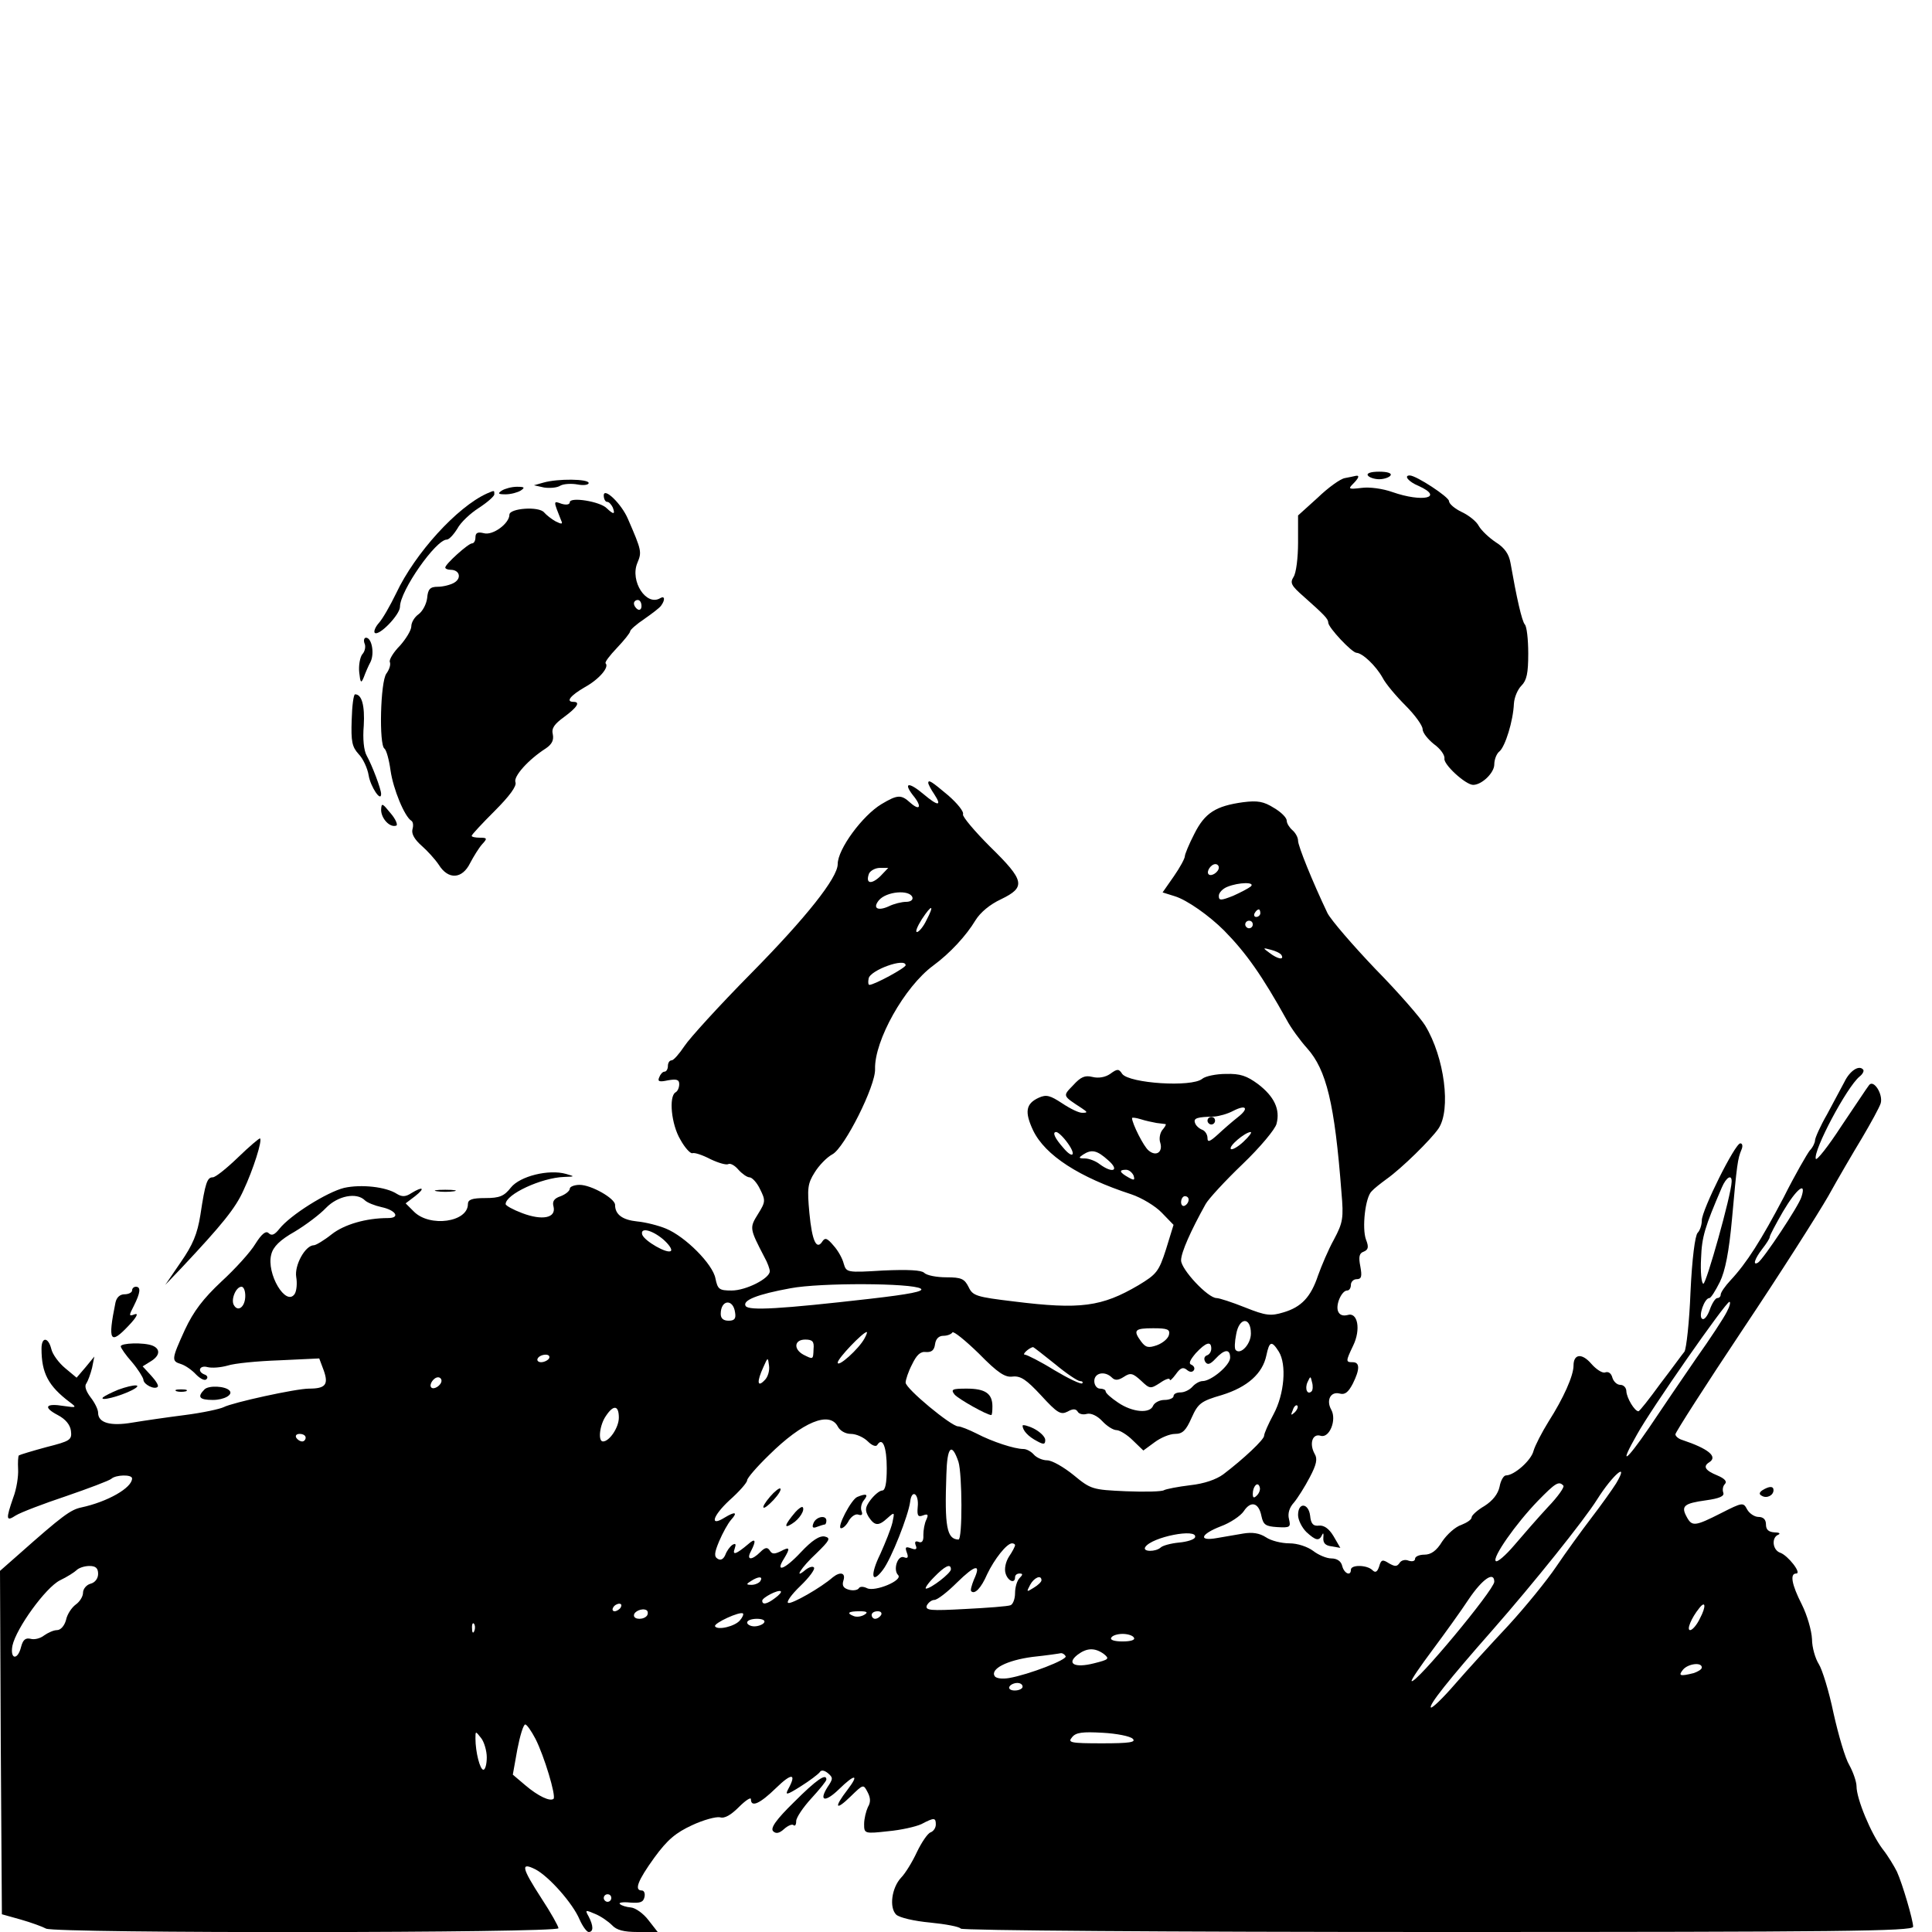 <?xml version="1.0" standalone="no"?>
<!DOCTYPE svg PUBLIC "-//W3C//DTD SVG 20010904//EN"
 "http://www.w3.org/TR/2001/REC-SVG-20010904/DTD/svg10.dtd">
<svg version="1.0" xmlns="http://www.w3.org/2000/svg"
 width="512pt" height="512pt" viewBox="0 0 512 512"
 preserveAspectRatio="xMidYMid meet">
<g transform="translate(0,512) scale(0.1,-0.1)"
fill="#000000" stroke="none">
<path d="M3625 3860 c3 -5 17 -10 30 -10 13 0 27 5 30 10 4 6 -8 10 -30 10
-22 0 -34 -4 -30 -10z"/>
<path d="M3564 3853 c-12 -2 -44 -25 -72 -52 l-52 -47 0 -72 c0 -40 -5 -81
-12 -91 -10 -16 -6 -23 27 -52 54 -48 65 -59 65 -69 0 -13 63 -80 75 -80 16
-1 51 -34 69 -66 8 -16 36 -49 61 -74 25 -25 45 -53 45 -62 0 -10 14 -27 30
-40 17 -12 29 -29 28 -38 -4 -15 56 -70 76 -70 23 0 56 32 56 54 0 13 6 29 14
35 15 13 36 80 38 126 1 17 10 38 20 48 14 14 18 33 18 85 0 38 -4 72 -9 77
-8 9 -22 72 -38 163 -4 23 -15 40 -39 55 -18 12 -38 31 -45 43 -6 12 -26 28
-45 37 -19 9 -34 22 -34 29 0 11 -87 68 -104 68 -17 0 -3 -17 24 -28 68 -31
10 -44 -70 -16 -25 9 -61 14 -82 11 -33 -4 -36 -3 -23 10 16 16 19 24 8 22 -5
-1 -17 -4 -29 -6z"/>
<path d="M1440 3841 l-25 -7 27 -6 c14 -2 34 -1 43 5 9 5 30 6 46 3 16 -3 29
-1 29 4 0 11 -82 12 -120 1z"/>
<path d="M1330 3820 c-12 -8 -10 -10 10 -10 14 0 32 5 40 10 12 8 10 10 -10
10 -14 0 -32 -5 -40 -10z"/>
<path d="M1290 3812 c-79 -36 -190 -158 -240 -264 -16 -33 -36 -68 -46 -79 -9
-10 -14 -22 -11 -26 11 -10 67 48 67 69 0 42 95 178 124 178 6 0 18 13 28 29
9 17 35 41 57 55 23 15 41 31 41 36 0 11 1 11 -20 2z"/>
<path d="M1600 3807 c0 -9 4 -17 9 -17 5 0 11 -7 15 -15 7 -19 2 -19 -16 -2
-17 18 -98 31 -98 16 0 -6 -9 -8 -22 -4 -22 8 -22 9 -1 -44 5 -10 2 -11 -14
-3 -11 6 -25 17 -31 24 -14 17 -92 11 -92 -6 0 -23 -44 -56 -68 -49 -16 4 -22
1 -22 -11 0 -9 -4 -16 -9 -16 -10 0 -71 -55 -71 -64 0 -3 6 -6 14 -6 24 0 30
-22 10 -34 -10 -6 -30 -11 -44 -11 -20 0 -26 -6 -28 -30 -2 -16 -12 -35 -23
-43 -10 -7 -19 -21 -19 -32 0 -10 -14 -33 -30 -51 -17 -17 -29 -37 -27 -43 3
-7 -1 -20 -9 -31 -16 -21 -20 -190 -5 -199 5 -4 12 -29 16 -58 7 -49 37 -122
55 -133 5 -3 6 -13 3 -23 -3 -12 6 -27 24 -43 15 -13 36 -36 46 -51 25 -40 62
-38 83 5 9 17 23 40 32 50 14 15 13 17 -6 17 -12 0 -22 2 -22 5 0 3 27 32 61
66 39 39 59 66 55 76 -6 15 34 60 81 90 16 11 21 22 18 37 -4 16 4 27 30 46
34 25 44 40 25 40 -22 0 -8 17 30 39 38 21 65 53 55 63 -3 3 11 21 30 41 19
20 35 40 35 44 0 4 17 19 38 33 20 14 40 29 44 35 11 15 10 27 -2 20 -37 -23
-81 45 -61 93 12 29 12 32 -25 117 -17 40 -64 85 -64 62z m100 -293 c0 -8 -4
-12 -10 -9 -5 3 -10 10 -10 16 0 5 5 9 10 9 6 0 10 -7 10 -16z"/>
<path d="M966 3415 c4 -8 1 -22 -6 -29 -6 -8 -10 -30 -8 -48 3 -28 5 -30 12
-13 4 11 12 30 18 41 11 23 3 64 -12 64 -5 0 -7 -7 -4 -15z"/>
<path d="M932 3212 c-2 -57 1 -71 18 -90 12 -12 24 -38 27 -57 5 -30 33 -72
33 -49 0 13 -24 76 -38 101 -8 14 -11 45 -8 80 3 53 -5 83 -23 83 -4 0 -8 -30
-9 -68z"/>
<path d="M2460 3045 c0 -3 7 -17 16 -30 21 -32 10 -32 -28 0 -39 33 -55 32
-29 -2 25 -30 20 -44 -7 -20 -24 22 -34 21 -76 -4 -50 -30 -116 -119 -116
-159 0 -36 -83 -141 -230 -290 -84 -85 -163 -172 -176 -192 -14 -21 -29 -38
-34 -38 -6 0 -10 -7 -10 -15 0 -8 -4 -15 -9 -15 -5 0 -11 -7 -14 -15 -5 -11 0
-13 23 -8 23 4 30 2 30 -10 0 -9 -4 -19 -10 -22 -18 -11 -11 -85 13 -125 12
-22 27 -38 32 -36 6 2 27 -5 48 -16 21 -10 42 -16 47 -13 5 3 17 -3 27 -15 10
-11 23 -20 29 -20 7 0 20 -14 28 -31 15 -30 15 -34 -5 -66 -23 -37 -23 -38 17
-115 8 -14 14 -31 14 -37 0 -19 -63 -51 -101 -51 -33 0 -37 3 -43 32 -7 38
-80 111 -131 132 -19 8 -54 17 -76 19 -39 4 -59 18 -59 44 0 17 -63 53 -94 53
-14 0 -26 -5 -26 -10 0 -6 -11 -15 -24 -20 -18 -6 -23 -14 -19 -28 7 -30 -30
-37 -83 -17 -24 9 -44 20 -44 24 0 26 95 70 155 72 29 1 29 1 5 8 -46 13 -122
-6 -146 -36 -18 -23 -30 -28 -68 -28 -35 0 -46 -4 -46 -16 0 -48 -101 -62
-143 -20 l-22 22 25 19 c28 22 21 27 -10 8 -15 -10 -25 -10 -38 -2 -29 19 -95
26 -140 16 -45 -11 -143 -72 -172 -109 -12 -15 -20 -19 -28 -11 -7 7 -18 -1
-35 -28 -13 -22 -54 -67 -90 -100 -49 -46 -74 -79 -97 -128 -36 -79 -36 -83
-10 -91 12 -4 29 -16 40 -28 11 -11 23 -17 27 -12 5 4 2 10 -4 12 -22 8 -14
26 7 20 12 -3 35 -1 53 4 18 6 79 12 137 14 l106 5 12 -32 c13 -37 5 -48 -39
-48 -35 0 -203 -37 -226 -49 -10 -5 -56 -15 -103 -21 -47 -6 -109 -15 -139
-20 -58 -10 -91 -1 -91 26 0 9 -9 27 -20 41 -12 16 -17 30 -11 37 4 6 11 25
15 41 l6 30 -23 -28 -24 -28 -30 25 c-17 14 -34 37 -37 51 -8 32 -26 33 -26 1
0 -65 18 -99 75 -142 19 -14 18 -15 -16 -10 -48 8 -56 -3 -16 -24 21 -11 33
-26 35 -42 3 -24 -2 -27 -65 -43 -37 -10 -70 -20 -73 -22 -2 -2 -3 -18 -2 -37
1 -18 -4 -52 -13 -75 -20 -58 -19 -64 7 -47 13 8 73 31 133 51 61 21 114 41
120 46 12 11 55 12 55 1 0 -25 -65 -62 -135 -77 -28 -6 -50 -22 -165 -124
l-50 -44 2 -455 3 -455 50 -14 c28 -8 58 -19 67 -24 24 -13 1358 -12 1358 1 0
5 -20 41 -45 79 -53 82 -56 97 -16 77 36 -19 99 -90 117 -133 8 -18 19 -33 24
-33 13 0 13 16 0 41 -10 18 -9 18 17 7 15 -6 35 -20 45 -30 12 -13 31 -18 68
-18 l53 0 -25 32 c-13 17 -34 32 -46 33 -12 1 -25 5 -29 9 -5 4 8 6 27 4 27
-2 35 1 38 15 2 9 -1 17 -7 17 -21 0 -11 26 33 87 35 48 57 66 100 86 30 14
63 23 74 21 12 -4 29 6 50 27 18 18 32 27 32 21 0 -23 24 -12 67 30 41 40 55
39 32 -3 -9 -17 -5 -17 33 7 24 15 46 32 50 37 4 7 12 6 22 -2 14 -12 14 -15
-1 -37 -24 -38 -6 -41 30 -6 43 42 55 41 23 -1 -37 -48 -32 -57 8 -18 34 33
34 33 45 12 8 -15 9 -27 1 -40 -5 -11 -10 -31 -10 -45 0 -25 1 -26 63 -19 34
3 74 12 89 19 34 18 38 17 38 -1 0 -9 -6 -18 -14 -21 -8 -3 -24 -27 -36 -52
-12 -26 -31 -57 -42 -68 -25 -27 -32 -79 -13 -98 9 -8 47 -17 90 -21 41 -4 78
-11 81 -16 3 -5 549 -9 1265 -9 1066 0 1259 2 1259 14 0 17 -28 113 -43 146
-7 14 -23 41 -38 60 -31 41 -69 133 -69 166 0 12 -9 38 -19 56 -11 18 -29 80
-42 138 -12 58 -30 116 -39 130 -9 14 -18 44 -18 66 -1 23 -13 64 -27 92 -27
53 -32 82 -15 82 16 0 -22 48 -42 55 -21 7 -24 41 -5 48 6 3 2 6 -10 6 -16 1
-23 7 -23 21 0 13 -7 20 -20 20 -10 0 -24 9 -30 20 -10 19 -12 19 -69 -10 -69
-35 -77 -36 -91 -10 -16 29 -7 36 51 44 36 5 49 11 46 20 -3 8 -1 18 4 23 7 7
-1 15 -20 23 -32 13 -39 24 -21 35 23 15 -3 36 -72 59 -10 3 -18 10 -18 15 0
5 80 130 178 277 99 148 200 307 227 354 26 47 67 117 90 155 23 39 45 79 49
91 7 24 -19 65 -31 48 -5 -6 -37 -55 -73 -108 -35 -54 -66 -93 -68 -87 -7 22
82 190 116 218 9 7 13 16 9 19 -11 12 -35 -4 -49 -33 -8 -15 -29 -54 -46 -86
-18 -31 -32 -63 -32 -69 0 -6 -6 -19 -14 -27 -7 -9 -39 -64 -69 -124 -60 -114
-98 -174 -141 -220 -14 -15 -26 -32 -26 -38 0 -5 -4 -9 -9 -9 -5 0 -14 -14
-20 -31 -6 -17 -15 -28 -20 -24 -11 6 6 55 19 55 4 0 16 19 28 43 14 29 24 79
32 167 13 145 15 159 25 183 4 9 3 17 -3 17 -14 0 -102 -177 -102 -204 0 -12
-5 -27 -11 -33 -7 -7 -15 -70 -19 -157 -3 -79 -11 -150 -16 -158 -6 -7 -34
-46 -64 -85 -29 -40 -55 -73 -58 -73 -10 0 -31 35 -32 53 0 9 -7 17 -16 17 -9
0 -18 9 -21 19 -3 12 -11 17 -19 14 -7 -3 -24 8 -37 23 -25 29 -47 26 -47 -5
0 -27 -27 -87 -66 -148 -18 -29 -36 -64 -40 -78 -6 -25 -51 -65 -73 -65 -6 0
-14 -13 -17 -30 -4 -19 -18 -37 -40 -51 -19 -11 -34 -25 -34 -30 0 -6 -12 -14
-27 -20 -16 -5 -38 -25 -51 -44 -15 -25 -30 -35 -47 -35 -14 0 -25 -5 -25 -11
0 -6 -7 -8 -17 -5 -9 4 -20 1 -24 -6 -7 -10 -12 -10 -28 -1 -17 11 -21 10 -26
-8 -5 -15 -10 -18 -18 -10 -14 14 -57 15 -57 1 0 -18 -18 -10 -23 10 -3 13
-14 20 -29 20 -12 0 -34 9 -48 20 -15 11 -41 20 -63 20 -21 0 -49 7 -62 16
-17 11 -36 14 -60 10 -19 -3 -51 -9 -70 -12 -50 -9 -44 10 10 31 25 9 53 28
61 40 19 29 40 23 47 -13 5 -23 11 -27 42 -29 34 -2 36 0 31 21 -4 15 1 31 13
44 10 12 29 42 42 67 18 34 21 49 13 62 -15 27 -6 55 16 48 23 -7 43 42 28 69
-14 25 -2 49 22 43 14 -4 23 3 35 26 19 38 19 57 0 57 -19 0 -19 2 1 44 21 43
12 90 -15 81 -12 -3 -21 0 -25 10 -7 18 10 55 24 55 6 0 10 7 10 15 0 8 7 15
15 15 13 0 15 7 10 34 -5 25 -3 35 9 39 12 5 14 12 6 32 -11 30 -2 112 15 128
6 7 24 21 39 32 41 29 118 105 138 134 34 50 16 189 -35 273 -12 20 -71 88
-132 150 -60 63 -117 129 -127 148 -40 84 -78 178 -78 192 0 9 -7 21 -15 28
-8 7 -15 18 -15 25 0 8 -15 23 -34 34 -27 17 -43 20 -82 15 -72 -10 -101 -28
-129 -84 -14 -27 -25 -54 -25 -59 0 -6 -13 -30 -29 -53 l-30 -43 32 -10 c33
-10 92 -52 131 -91 59 -60 101 -120 166 -237 11 -21 36 -55 54 -75 51 -57 73
-146 91 -382 6 -68 4 -80 -20 -125 -15 -27 -33 -70 -42 -95 -19 -57 -44 -84
-92 -98 -33 -10 -46 -9 -101 13 -35 14 -69 25 -76 25 -23 0 -94 76 -94 100 0
21 26 79 65 149 7 13 51 61 98 106 46 44 87 93 90 107 10 38 -6 72 -49 105
-30 22 -47 28 -85 27 -26 0 -55 -6 -63 -13 -28 -23 -193 -12 -212 13 -9 14
-13 14 -32 0 -13 -9 -31 -12 -47 -8 -20 5 -31 0 -51 -22 -28 -29 -29 -27 23
-61 15 -10 16 -12 2 -12 -9 -1 -33 11 -54 25 -32 21 -42 24 -62 15 -35 -16
-38 -38 -15 -87 32 -66 122 -124 260 -169 27 -9 64 -31 81 -49 l31 -32 -20
-65 c-19 -59 -25 -66 -73 -95 -97 -57 -154 -65 -330 -43 -100 12 -109 15 -120
38 -11 22 -19 26 -59 26 -26 0 -52 5 -59 12 -7 7 -42 9 -109 6 -96 -6 -97 -5
-104 18 -3 13 -15 35 -27 48 -16 19 -22 22 -29 12 -16 -26 -28 0 -35 74 -6 65
-5 78 14 108 11 18 32 40 47 48 32 17 115 182 113 226 -2 75 78 218 154 274
45 33 88 80 112 120 13 21 38 42 68 56 66 32 63 49 -29 139 -41 41 -74 80 -72
86 3 7 -15 29 -39 50 -44 37 -53 43 -53 33z m770 -224 c0 -12 -20 -25 -27 -18
-7 7 6 27 18 27 5 0 9 -4 9 -9z m-897 -23 c-24 -23 -40 -20 -30 7 4 8 17 15
29 15 l22 0 -21 -22z m982 -27 c-6 -5 -27 -16 -47 -25 -33 -13 -38 -13 -38 0
0 8 10 19 23 24 30 12 74 13 62 1z m-897 -29 c2 -7 -5 -12 -17 -12 -11 0 -32
-5 -46 -12 -29 -13 -43 -5 -26 16 20 24 82 29 89 8z m37 -61 c-8 -17 -20 -31
-25 -31 -5 0 1 15 13 34 27 41 34 39 12 -3z m885 19 c0 -5 -5 -10 -11 -10 -5
0 -7 5 -4 10 3 6 8 10 11 10 2 0 4 -4 4 -10z m-20 -30 c0 -5 -4 -10 -10 -10
-5 0 -10 5 -10 10 0 6 5 10 10 10 6 0 10 -4 10 -10z m76 -81 c8 -14 -10 -11
-32 6 -18 13 -18 14 4 8 12 -3 25 -9 28 -14z m-996 -27 c0 -7 -83 -52 -96 -52
-3 0 -4 7 -2 17 4 22 98 56 98 35z m880 -403 c-14 -11 -37 -31 -52 -45 -22
-20 -28 -22 -28 -10 0 9 -6 19 -14 22 -8 3 -17 11 -19 18 -5 13 6 16 51 17 13
1 35 7 50 15 35 18 43 7 12 -17z m-215 -15 c11 -1 22 -3 24 -3 2 -1 -2 -8 -9
-16 -6 -8 -9 -23 -5 -34 7 -24 -11 -37 -31 -20 -13 10 -44 72 -44 86 0 2 10 1
23 -3 12 -4 31 -8 42 -10z m-235 -54 c23 -32 13 -42 -12 -12 -23 26 -30 42
-19 42 5 0 19 -13 31 -30z m465 4 c-15 -14 -30 -22 -33 -19 -7 7 37 44 52 45
5 0 -3 -11 -19 -26z m-358 -49 c31 -27 12 -36 -23 -10 -10 8 -28 15 -39 15
-17 0 -17 2 -5 10 23 15 37 12 67 -15z m67 -40 c4 -13 2 -14 -14 -5 -23 13
-26 20 -6 20 8 0 16 -7 20 -15z m1585 -17 c-1 -35 -68 -273 -75 -270 -5 1 -8
32 -6 67 2 58 10 83 55 188 12 28 27 36 26 15z m185 -40 c-7 -24 -101 -165
-115 -174 -15 -9 -9 10 11 36 11 14 20 28 20 32 0 4 16 34 35 67 36 61 63 82
49 39z m-3807 -9 c6 -6 26 -14 44 -18 38 -8 51 -29 17 -29 -58 0 -116 -17
-149 -43 -20 -16 -42 -29 -47 -29 -23 0 -52 -53 -47 -84 3 -17 1 -37 -4 -45
-23 -35 -76 54 -62 105 5 20 23 38 62 60 30 18 67 46 83 63 31 32 81 42 103
20z m2183 2 c0 -6 -4 -13 -10 -16 -5 -3 -10 1 -10 9 0 9 5 16 10 16 6 0 10 -4
10 -9z m-1393 -105 c15 -13 25 -27 21 -31 -9 -9 -70 26 -76 43 -6 20 25 13 55
-12z m683 -131 c11 -7 -30 -15 -135 -27 -236 -27 -321 -32 -329 -19 -9 15 31
31 119 47 79 15 322 14 345 -1z m-1790 -19 c0 -29 -19 -44 -30 -25 -9 14 5 49
20 49 6 0 10 -11 10 -24z m1298 -44 c3 -17 -2 -22 -17 -22 -14 0 -21 6 -21 18
0 38 33 41 38 4z m2628 1 c-8 -16 -44 -71 -81 -123 -36 -52 -92 -135 -125
-184 -63 -92 -80 -102 -32 -18 38 69 235 351 245 352 4 0 1 -12 -7 -27z
m-1261 -57 c0 -28 -27 -57 -40 -44 -4 3 -3 22 1 42 8 46 39 47 39 2z m-631
-114 c21 2 36 -8 75 -50 43 -47 52 -52 70 -43 14 8 22 8 27 0 3 -6 14 -9 24
-6 11 3 28 -5 41 -19 12 -13 29 -24 38 -24 8 0 28 -12 43 -27 l28 -27 30 22
c16 12 40 22 54 22 20 0 29 9 44 43 17 38 25 44 80 60 68 21 108 57 118 105 8
38 14 40 33 10 21 -34 15 -112 -14 -166 -14 -26 -25 -51 -25 -57 0 -10 -54
-61 -108 -102 -19 -14 -51 -25 -88 -29 -33 -4 -63 -10 -69 -13 -5 -4 -51 -5
-101 -3 -89 4 -93 5 -139 43 -26 21 -57 39 -70 39 -12 0 -28 7 -35 15 -7 8
-19 15 -28 15 -23 0 -82 19 -124 41 -20 10 -42 19 -49 19 -18 0 -139 100 -139
116 0 7 7 29 17 48 12 25 22 35 37 33 15 -1 22 5 24 21 2 14 10 22 22 22 10 0
21 4 24 9 3 4 34 -21 70 -56 51 -52 70 -64 90 -61z m414 111 c-2 -10 -16 -22
-32 -28 -23 -8 -30 -6 -42 10 -22 30 -17 35 32 35 38 0 45 -3 42 -17z m-807
-10 c-15 -28 -71 -78 -71 -64 0 11 67 81 77 81 2 0 -1 -8 -6 -17z m-135 -28
c-1 -29 -1 -28 -27 -15 -27 15 -24 40 5 40 19 0 24 -5 22 -25z m1054 1 c0 -8
-5 -16 -12 -18 -7 -3 -8 -10 -4 -17 6 -9 13 -7 27 8 24 26 39 27 39 3 0 -20
-50 -62 -73 -62 -8 0 -20 -7 -27 -15 -7 -8 -21 -15 -31 -15 -11 0 -19 -4 -19
-10 0 -5 -11 -10 -24 -10 -13 0 -26 -7 -30 -15 -8 -22 -55 -18 -93 8 -18 12
-33 25 -33 30 0 4 -7 7 -15 7 -8 0 -15 9 -15 20 0 22 28 28 47 9 8 -8 17 -7
31 2 18 12 24 10 46 -10 23 -22 25 -22 50 -6 14 10 26 14 26 9 0 -5 7 2 16 14
12 17 19 20 29 12 8 -7 15 -7 19 -1 3 5 0 11 -6 14 -9 3 -5 12 11 31 27 29 41
33 41 12z m-414 -41 c30 -25 60 -45 66 -45 6 0 9 -3 6 -6 -4 -3 -37 13 -74 35
-37 23 -73 41 -78 41 -9 0 12 19 22 20 1 0 27 -20 58 -45z m-1341 15 c-3 -5
-13 -10 -21 -10 -8 0 -12 5 -9 10 3 6 13 10 21 10 8 0 12 -4 9 -10z m571 -58
c-19 -20 -21 -4 -3 35 12 27 12 27 15 4 2 -13 -3 -31 -12 -39z m-856 -1 c0
-12 -20 -25 -27 -18 -7 7 6 27 18 27 5 0 9 -4 9 -9z m2306 -28 c-11 -11 -19 6
-11 24 8 17 8 17 12 0 3 -10 2 -21 -1 -24z m-45 -56 c-10 -9 -11 -8 -5 6 3 10
9 15 12 12 3 -3 0 -11 -7 -18z m-1791 -14 c0 -26 -25 -63 -42 -63 -14 0 -9 44
8 68 20 30 34 28 34 -5z m580 -23 c6 -12 21 -20 35 -20 14 0 34 -9 45 -20 11
-11 22 -15 25 -9 14 22 25 -6 25 -62 0 -40 -4 -59 -12 -59 -7 0 -21 -12 -31
-25 -15 -20 -15 -28 -5 -45 16 -24 26 -25 50 -3 19 17 19 16 13 -12 -4 -17
-19 -54 -32 -83 -28 -57 -23 -82 7 -42 22 29 67 143 72 180 4 35 24 22 20 -14
-2 -23 1 -27 14 -22 13 5 15 2 9 -11 -5 -10 -8 -28 -8 -41 1 -16 -4 -22 -13
-18 -8 3 -11 0 -7 -10 4 -10 0 -12 -13 -7 -14 5 -16 3 -11 -11 5 -13 3 -17 -7
-13 -17 7 -30 -33 -16 -47 14 -14 -61 -45 -82 -35 -10 5 -19 5 -22 0 -3 -5
-15 -7 -26 -4 -15 4 -19 11 -15 24 7 21 -8 25 -28 9 -32 -28 -108 -71 -118
-68 -6 2 8 22 32 45 24 23 40 45 36 49 -3 4 -13 1 -22 -6 -33 -28 -12 6 28 43
36 35 39 41 23 45 -14 3 -34 -10 -64 -42 -43 -46 -69 -55 -44 -16 17 28 15 32
-9 19 -17 -8 -23 -8 -29 2 -6 9 -12 9 -25 -4 -23 -23 -38 -22 -25 2 15 29 12
36 -7 19 -32 -27 -43 -31 -36 -12 4 12 3 15 -6 10 -7 -5 -15 -16 -19 -27 -5
-11 -12 -15 -20 -10 -10 6 -9 16 4 47 9 21 23 47 32 57 18 20 10 22 -18 5 -40
-25 -32 4 13 46 26 23 47 47 47 53 0 6 26 36 58 67 89 88 160 117 182 76z
m-1410 -30 c0 -5 -4 -10 -9 -10 -6 0 -13 5 -16 10 -3 6 1 10 9 10 9 0 16 -4
16 -10z m1730 -64 c10 -32 11 -206 0 -206 -31 1 -37 34 -32 173 2 73 14 86 32
33z m1743 -57 c-10 -16 -40 -58 -66 -92 -26 -34 -68 -92 -93 -129 -25 -37 -82
-107 -127 -156 -45 -48 -109 -118 -141 -155 -32 -37 -61 -65 -64 -62 -6 6 45
71 164 206 107 122 242 290 277 346 41 65 86 103 50 42z m-952 -32 c-8 -8 -11
-7 -11 4 0 20 13 34 18 19 3 -7 -1 -17 -7 -23z m812 26 c4 -3 -14 -29 -41 -57
-26 -28 -66 -74 -89 -101 -23 -27 -45 -46 -49 -42 -10 9 53 99 112 160 46 47
55 53 67 40z m-976 -137 c-2 -6 -21 -12 -43 -14 -21 -2 -43 -8 -48 -13 -13
-12 -49 -12 -41 1 17 27 140 51 132 26z m-477 -21 c0 -3 -7 -17 -16 -30 -9
-14 -13 -33 -9 -45 6 -20 25 -28 25 -10 0 6 5 10 12 10 9 0 9 -3 0 -12 -7 -7
-12 -25 -12 -40 0 -16 -6 -30 -12 -32 -7 -3 -61 -7 -120 -10 -92 -5 -106 -4
-102 9 4 8 13 15 20 15 8 0 35 21 60 46 49 48 65 51 45 8 -6 -15 -10 -29 -7
-31 9 -9 26 8 42 45 19 40 52 82 66 82 4 0 8 -2 8 -5z m-2430 -76 c0 -12 -8
-23 -20 -26 -11 -3 -20 -14 -20 -24 0 -10 -9 -24 -19 -31 -11 -8 -23 -26 -26
-41 -4 -15 -14 -27 -24 -27 -9 0 -24 -7 -34 -14 -10 -8 -26 -12 -36 -9 -13 3
-20 -2 -25 -21 -9 -37 -30 -34 -23 3 10 46 88 154 126 173 19 9 39 22 44 27 6
6 21 11 34 11 17 0 23 -6 23 -21z m2260 12 c0 -10 -53 -51 -66 -51 -4 0 5 14
21 30 29 30 45 38 45 21z m-505 -31 c-3 -5 -14 -10 -23 -10 -15 0 -15 2 -2 10
20 13 33 13 25 0z m745 2 c0 -4 -9 -13 -21 -20 -19 -12 -19 -11 -9 8 10 19 30
28 30 12z m1200 -4 c-1 -22 -209 -272 -219 -263 -2 3 23 39 55 82 32 43 76
104 97 136 36 53 67 74 67 45z m-1906 -43 c-21 -16 -34 -19 -34 -7 0 8 42 30
49 25 3 -2 -4 -10 -15 -18z m-409 -25 c-3 -5 -11 -10 -16 -10 -6 0 -7 5 -4 10
3 6 11 10 16 10 6 0 7 -4 4 -10z m2860 -29 c-8 -17 -20 -31 -26 -31 -10 0 3
32 24 58 17 22 19 5 2 -27z m-2790 8 c-8 -12 -35 -12 -35 0 0 11 22 20 33 14
4 -2 5 -9 2 -14z m246 -13 c-13 -16 -59 -27 -66 -16 -5 8 67 41 74 34 2 -2 -1
-10 -8 -18z m330 15 c-8 -5 -20 -7 -28 -4 -21 8 -15 13 15 13 20 0 23 -3 13
-9z m44 -1 c-3 -5 -10 -10 -16 -10 -5 0 -9 5 -9 10 0 6 7 10 16 10 8 0 12 -4
9 -10z m-310 -20 c-3 -5 -15 -10 -26 -10 -10 0 -19 5 -19 10 0 6 12 10 26 10
14 0 23 -4 19 -10z m-768 -22 c-3 -8 -6 -5 -6 6 -1 11 2 17 5 13 3 -3 4 -12 1
-19z m1748 -18 c4 -6 -8 -10 -30 -10 -22 0 -34 4 -30 10 3 6 17 10 30 10 13 0
27 -4 30 -10z m-80 -43 c16 -13 14 -15 -26 -25 -51 -13 -74 -1 -43 23 24 18
45 19 69 2z m-101 -6 c6 -9 -98 -49 -150 -58 -18 -3 -34 -1 -38 5 -12 19 32
42 100 51 38 4 72 9 76 10 4 0 9 -3 12 -8z m1686 -30 c0 -5 -10 -11 -22 -15
-36 -9 -41 -7 -28 9 13 16 50 21 50 6z m-1800 -51 c0 -5 -9 -10 -21 -10 -11 0
-17 5 -14 10 3 6 13 10 21 10 8 0 14 -4 14 -10z m-1291 -138 c23 -45 55 -151
48 -159 -9 -8 -41 7 -75 36 l-33 28 12 67 c7 36 16 66 21 66 4 0 16 -17 27
-38z m-129 -49 c0 -18 -4 -33 -9 -33 -9 0 -21 47 -21 83 0 20 0 20 15 1 8 -10
15 -34 15 -51z m1712 49 c9 -9 -8 -12 -81 -12 -85 0 -92 2 -80 16 10 13 28 15
81 12 37 -2 73 -9 80 -16z m-1382 -422 c0 -5 -4 -10 -10 -10 -5 0 -10 5 -10
10 0 6 5 10 10 10 6 0 10 -4 10 -10z"/>
<path d="M3200 2150 c0 -5 5 -10 10 -10 6 0 10 5 10 10 0 6 -4 10 -10 10 -5 0
-10 -4 -10 -10z"/>
<path d="M2530 1424 c11 -12 85 -54 97 -54 2 0 3 10 3 23 0 34 -19 47 -68 47
-39 0 -43 -2 -32 -16z"/>
<path d="M2710 1342 c0 -13 15 -29 38 -41 18 -10 22 -9 22 3 0 8 -13 21 -30
30 -16 8 -30 11 -30 8z"/>
<path d="M2041 1154 c-29 -34 -21 -41 9 -9 13 14 21 27 18 30 -2 3 -15 -7 -27
-21z"/>
<path d="M2272 1153 c-16 -6 -56 -83 -43 -83 6 0 15 9 21 21 7 11 18 18 25 15
9 -3 12 0 8 10 -3 8 0 21 7 29 12 15 6 18 -18 8z"/>
<path d="M2108 1113 c-29 -34 -32 -46 -9 -31 20 12 35 37 28 44 -2 2 -11 -4
-19 -13z"/>
<path d="M2156 1084 c-5 -12 -2 -15 10 -10 8 3 18 6 20 6 2 0 4 5 4 10 0 16
-27 11 -34 -6z"/>
<path d="M1010 2974 c0 -23 23 -48 40 -42 5 1 -1 17 -15 33 -22 27 -24 28 -25
9z"/>
<path d="M631 2053 c-30 -29 -60 -53 -67 -53 -15 0 -20 -14 -33 -100 -8 -50
-20 -79 -52 -125 l-41 -60 44 46 c106 113 142 157 163 204 26 55 51 134 44
138 -2 1 -28 -21 -58 -50z"/>
<path d="M1158 1963 c12 -2 32 -2 45 0 12 2 2 4 -23 4 -25 0 -35 -2 -22 -4z"/>
<path d="M350 1700 c0 -5 -9 -10 -20 -10 -12 0 -21 -8 -24 -22 -21 -103 -14
-113 35 -61 21 22 27 34 16 30 -16 -6 -16 -4 -2 23 17 34 19 50 5 50 -5 0 -10
-4 -10 -10z"/>
<path d="M320 1552 c0 -4 13 -23 30 -42 16 -19 29 -40 30 -46 0 -13 30 -28 38
-19 3 3 -5 16 -17 29 l-23 25 21 13 c25 15 27 33 5 42 -23 9 -84 7 -84 -2z"/>
<path d="M313 1437 c-17 -7 -35 -16 -40 -20 -11 -12 46 3 77 19 31 16 7 17
-37 1z"/>
<path d="M542 1438 c-20 -20 -14 -28 22 -28 30 0 55 14 44 25 -11 12 -55 14
-66 3z"/>
<path d="M468 1433 c6 -2 18 -2 25 0 6 3 1 5 -13 5 -14 0 -19 -2 -12 -5z"/>
<path d="M4671 1171 c-9 -6 -10 -11 -2 -15 13 -8 31 1 31 15 0 11 -11 11 -29
0z"/>
<path d="M3440 1105 c0 -13 10 -33 22 -45 25 -23 34 -25 42 -7 3 6 4 3 3 -8
-1 -14 5 -21 22 -23 l23 -4 -18 31 c-12 20 -25 29 -38 28 -16 -2 -22 5 -24 26
-4 34 -32 37 -32 2z"/>
<path d="M2104 344 c-48 -47 -63 -69 -55 -77 7 -7 16 -6 29 6 10 9 22 14 25
10 4 -3 7 1 7 11 0 9 18 36 40 60 22 24 40 46 40 50 0 18 -27 -1 -86 -60z"/>
</g>
</svg>
